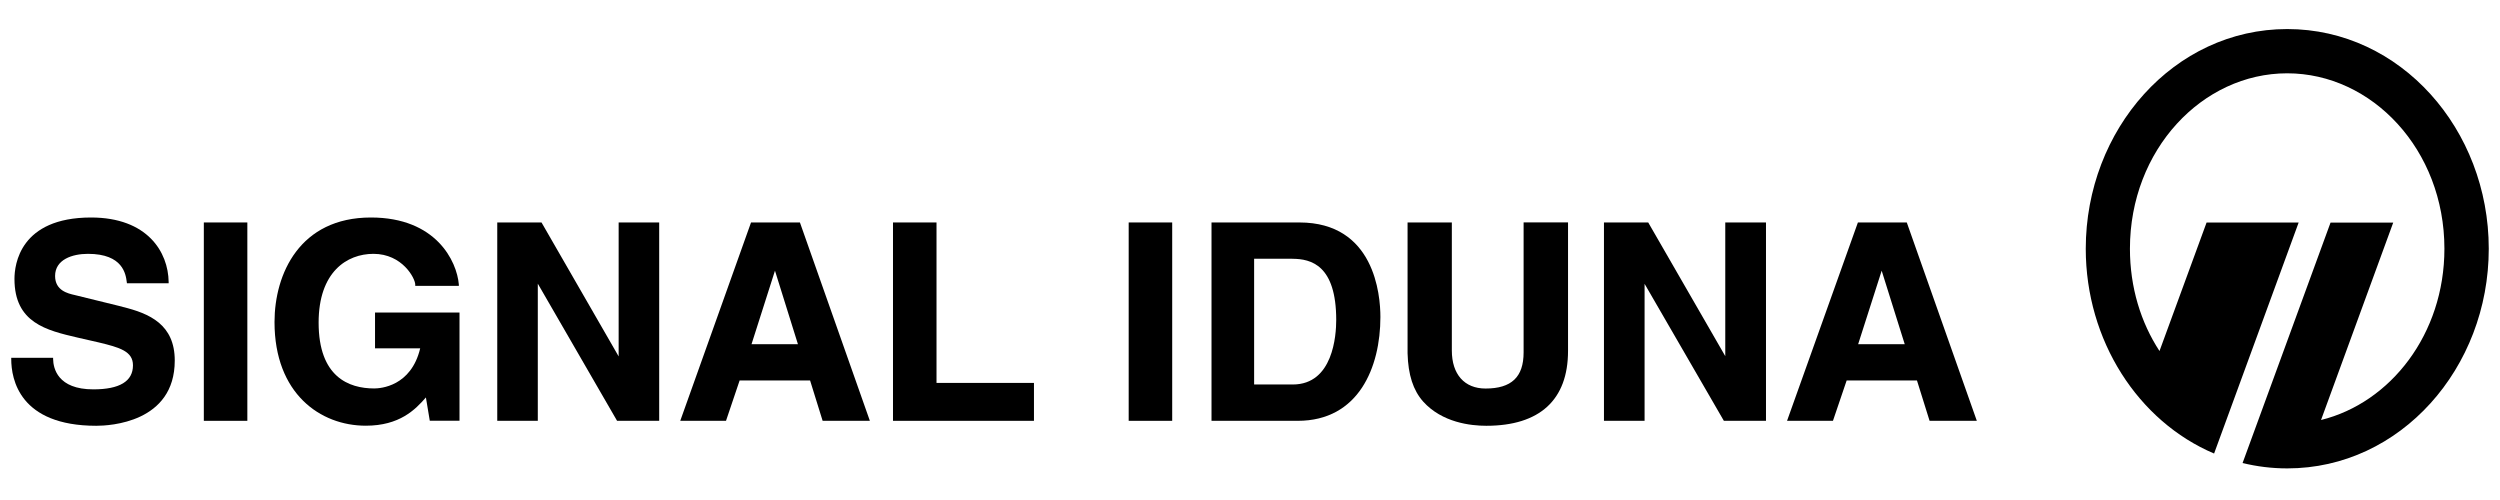 <svg xmlns="http://www.w3.org/2000/svg" xmlns:xlink="http://www.w3.org/1999/xlink" width="1000" zoomAndPan="magnify" viewBox="0 0 750 150" height="200" preserveAspectRatio="xMidYMid meet" version="1.0"><path fill="#000000" d="M 36.746 92.031 L 22.449 88.516 C 20.367 88.043 16.527 87.176 16.527 82.793 C 16.527 77.887 21.633 76.152 26.387 76.152 C 36.941 76.152 37.734 82.297 38.031 84.625 L 38.082 84.973 L 50.594 84.973 L 50.594 84.574 C 50.469 75.656 44.277 65.25 27.281 65.25 C 5.973 65.277 4.34 79.371 4.34 83.684 C 4.34 96.863 13.953 99.094 23.266 101.273 L 29.559 102.711 C 35.953 104.246 39.891 105.387 39.891 109.598 C 39.891 114.379 35.902 116.809 28 116.809 C 17.27 116.809 15.984 110.465 15.934 107.715 L 15.934 107.344 L 3.371 107.344 L 3.371 107.715 C 3.371 113.762 5.852 127.734 28.891 127.734 C 32.828 127.734 52.426 126.816 52.426 108.16 C 52.426 97.359 44.895 94.039 36.746 92.059 Z M 36.746 92.031 " fill-opacity="1" fill-rule="nonzero"/><path fill="#000000" d="M 61.148 66.738 L 74.203 66.738 L 74.203 126.246 L 61.148 126.246 Z M 61.148 66.738 " fill-opacity="1" fill-rule="nonzero"/><path fill="#000000" d="M 112.457 104.496 L 126.059 104.496 C 123.332 115.941 114.117 116.535 112.258 116.535 C 104.652 116.535 95.586 113.094 95.586 96.789 C 95.586 81.555 104.082 76.152 112.035 76.152 C 120.684 76.152 124.574 83.484 124.574 85.395 L 124.574 85.766 L 137.652 85.766 L 137.652 85.344 C 137.059 78.383 130.867 65.25 111.27 65.25 C 89.938 65.25 82.355 82.148 82.355 96.617 C 82.355 118.098 96.105 127.711 109.73 127.711 C 119.891 127.711 124.598 122.879 127.77 119.234 L 128.934 126.223 L 137.852 126.223 L 137.852 93.766 L 112.508 93.766 L 112.508 104.469 Z M 112.457 104.496 " fill-opacity="1" fill-rule="nonzero"/><path fill="#000000" d="M 185.594 106.922 L 162.453 66.738 L 149.176 66.738 L 149.176 126.246 L 161.34 126.246 L 161.34 85.098 L 185.121 126.246 L 197.758 126.246 L 197.758 66.738 L 185.594 66.738 Z M 185.594 106.922 " fill-opacity="1" fill-rule="nonzero"/><path fill="#000000" d="M 225.309 66.738 L 204.074 126.246 L 217.801 126.246 L 221.891 114.133 L 243.023 114.133 L 246.789 126.246 L 260.961 126.246 L 239.977 66.738 Z M 239.379 103.258 L 225.457 103.258 L 232.492 81.207 Z M 239.379 103.258 " fill-opacity="1" fill-rule="nonzero"/><path fill="#000000" d="M 280.953 66.738 L 267.898 66.738 L 267.898 126.246 L 310.188 126.246 L 310.188 114.875 L 280.953 114.875 Z M 280.953 66.738 " fill-opacity="1" fill-rule="nonzero"/><path fill="#000000" d="M 338.605 66.738 L 351.66 66.738 L 351.66 126.246 L 338.605 126.246 Z M 338.605 66.738 " fill-opacity="1" fill-rule="nonzero"/><path fill="#000000" d="M 389.816 66.738 L 363.453 66.738 L 363.453 126.246 L 389.32 126.246 C 407.605 126.246 414.121 110.168 414.121 95.105 C 414.121 88.441 412.359 66.738 389.816 66.738 Z M 387.684 77.637 C 393.332 77.637 400.867 79.547 400.867 95.996 C 400.867 100.555 399.949 115.348 387.832 115.348 L 376.238 115.348 L 376.238 77.613 L 387.684 77.613 Z M 387.684 77.637 " fill-opacity="1" fill-rule="nonzero"/><path fill="#000000" d="M 457.082 105.734 C 457.082 113.117 453.438 116.559 445.66 116.559 C 439.34 116.559 435.551 112.301 435.551 105.164 L 435.551 66.738 L 422.27 66.738 L 422.27 105.98 C 422.445 112.473 423.957 117.082 426.93 120.449 C 432.629 126.793 441.223 127.734 445.883 127.734 C 461.91 127.734 470.41 119.98 470.41 105.262 L 470.41 66.711 L 457.082 66.711 Z M 457.082 105.734 " fill-opacity="1" fill-rule="nonzero"/><path fill="#000000" d="M 517.582 106.848 L 494.465 66.738 L 481.188 66.738 L 481.188 126.246 L 493.375 126.246 L 493.375 85.145 L 517.16 126.246 L 529.797 126.246 L 529.797 66.738 L 517.582 66.738 Z M 517.582 106.848 " fill-opacity="1" fill-rule="nonzero"/><path fill="#000000" d="M 572.012 66.738 L 557.371 66.738 L 536.113 126.246 L 549.887 126.246 L 554 114.133 L 575.086 114.133 L 578.875 126.246 L 593.047 126.246 L 572.035 66.738 Z M 571.418 103.258 L 557.445 103.258 L 564.504 81.207 Z M 571.418 103.258 " fill-opacity="1" fill-rule="nonzero"/><path fill="#000000" d="M 661.973 66.762 L 689.594 66.762 C 672.945 112.227 666.629 129.469 664.227 136.059 C 641.434 126.395 625.727 102.164 625.727 74.617 C 625.727 38.84 652.184 8.715 686.176 8.715 C 720.168 8.715 746.629 38.84 746.629 74.617 C 746.629 110.391 720.168 140.52 686.176 140.52 C 681.543 140.52 677.035 139.949 672.773 138.906 L 699.16 66.785 L 717.965 66.785 L 696.309 126 C 717.145 120.848 733.324 100.234 733.324 74.617 C 733.324 44.91 711.598 21.992 686.152 21.992 C 660.707 21.992 638.98 44.91 638.98 74.617 C 638.98 86.211 642.25 96.742 647.848 105.312 Z M 661.973 66.762 " fill-opacity="1" fill-rule="nonzero"/></svg>